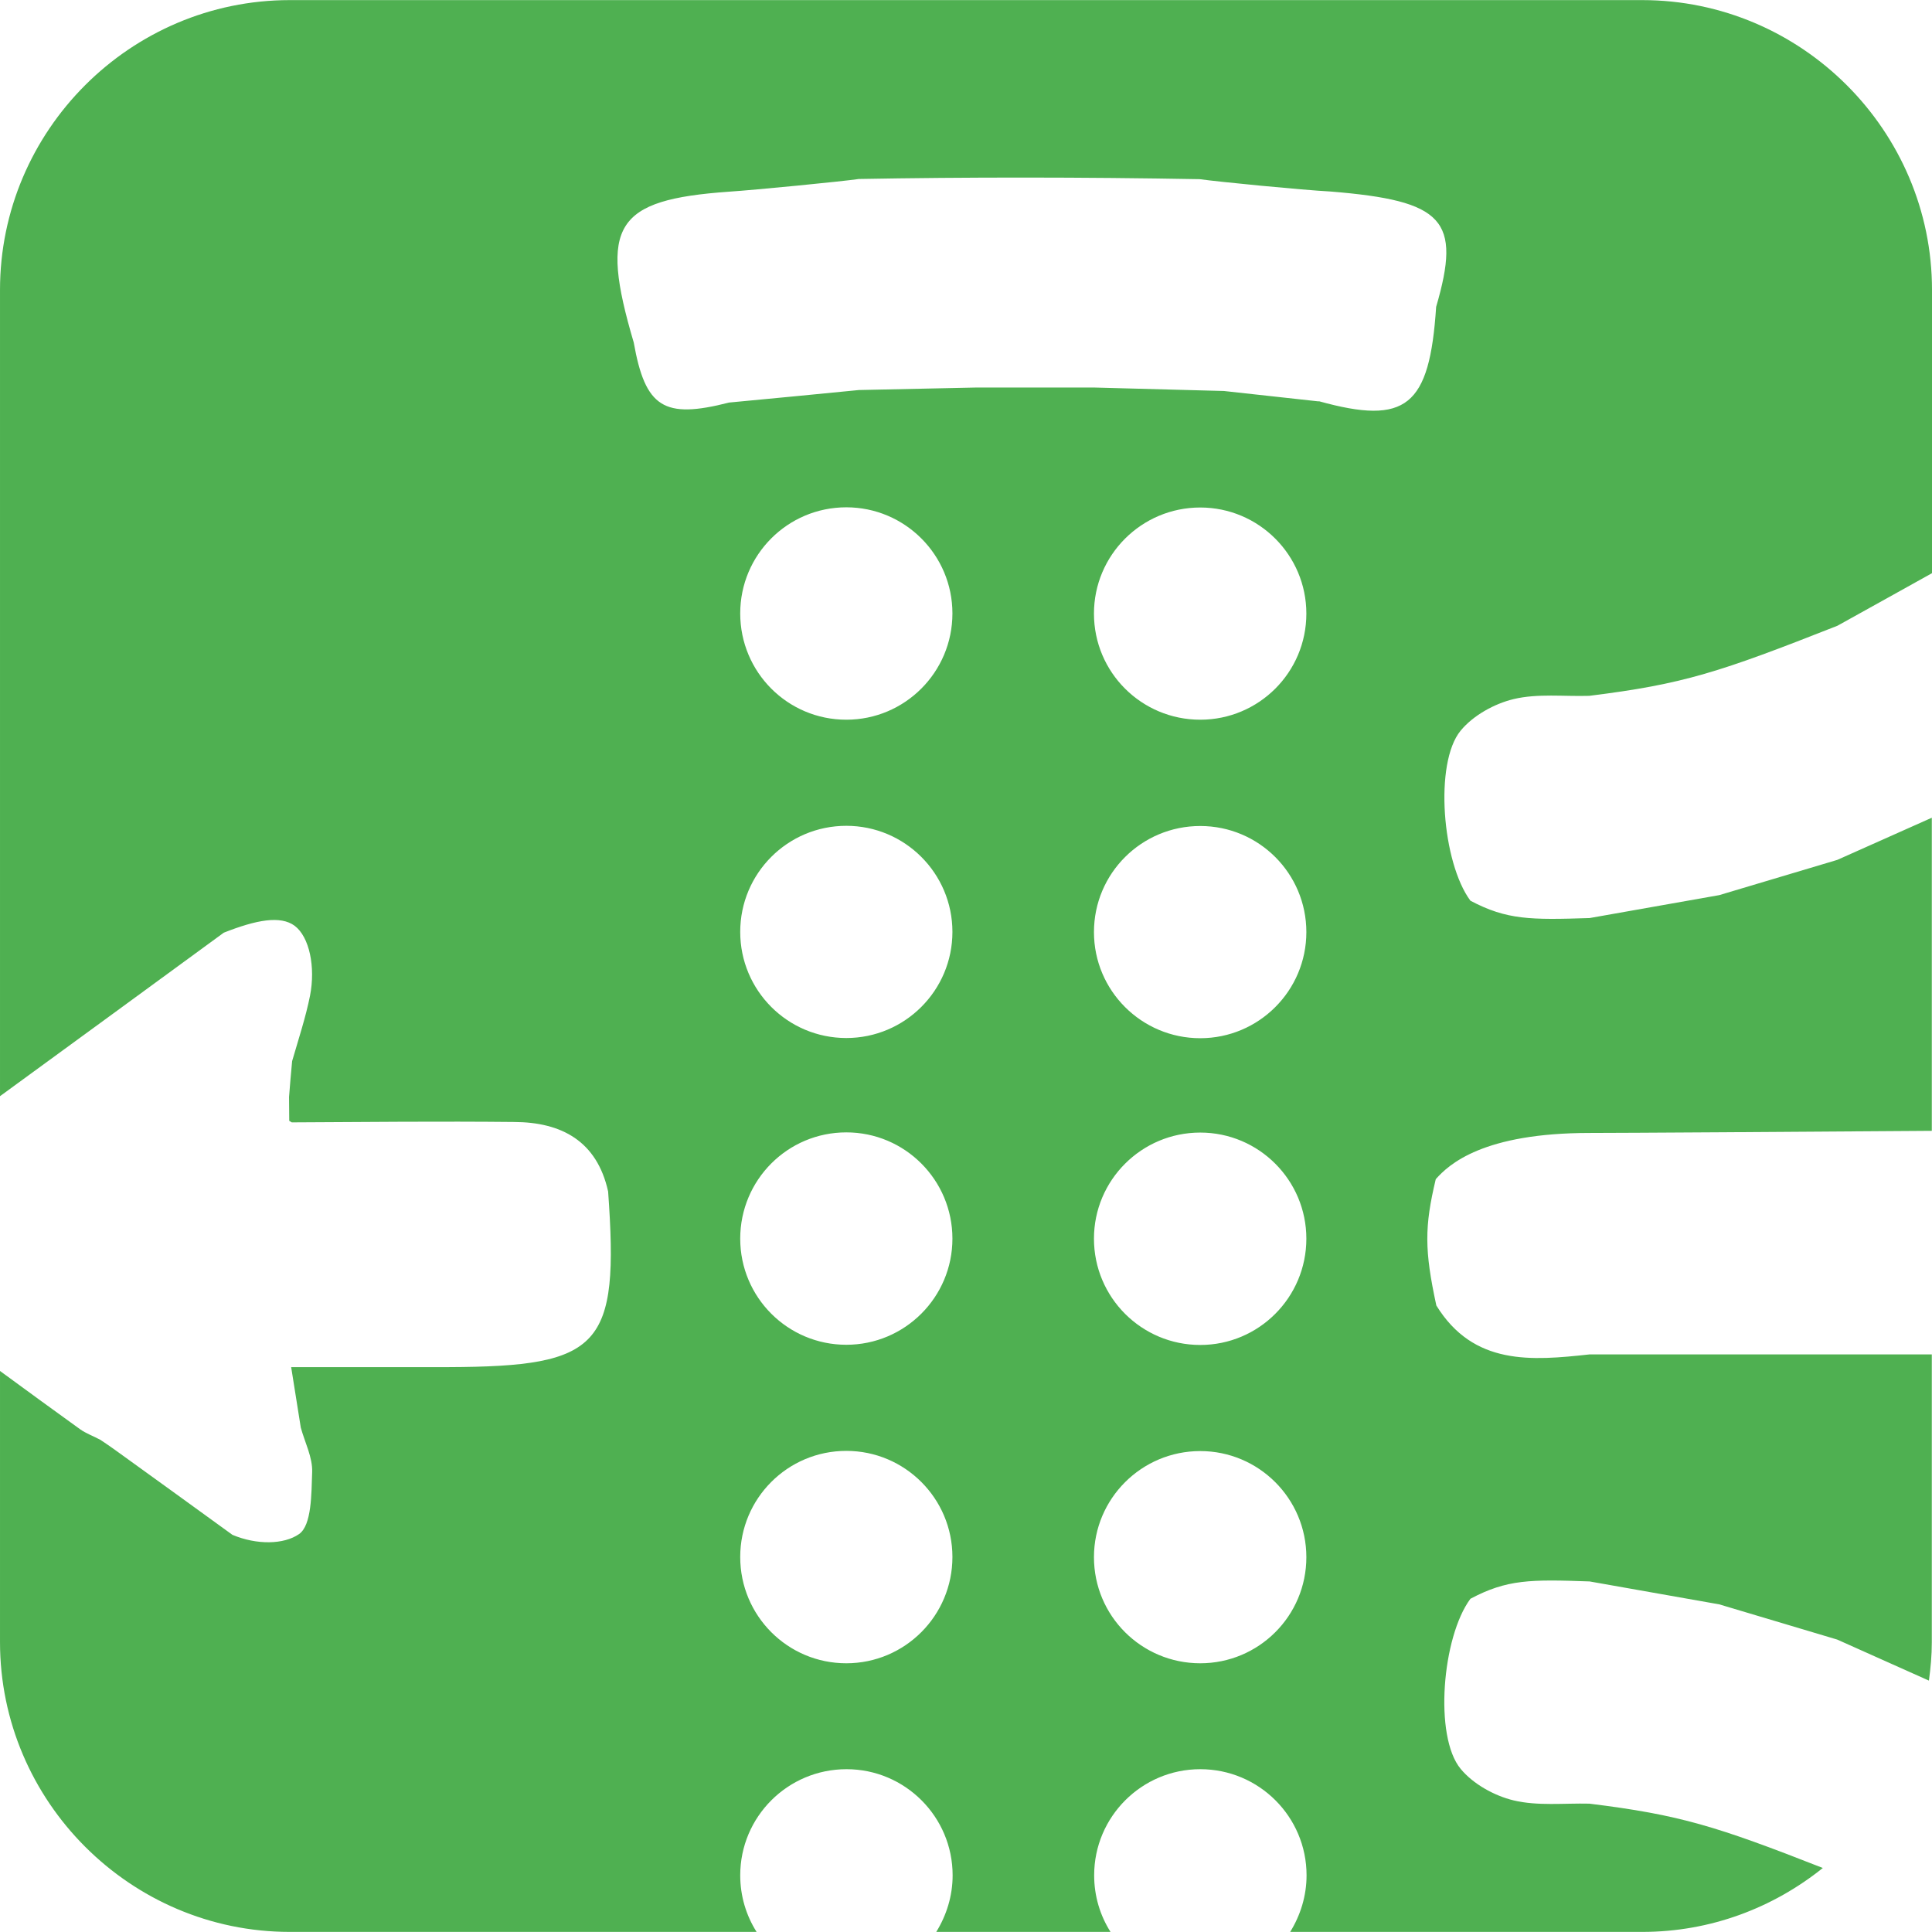 <svg xmlns="http://www.w3.org/2000/svg" xmlns:xlink="http://www.w3.org/1999/xlink" xmlns:xodm="http://www.corel.com/coreldraw/odm/2003" xml:space="preserve" width="354px" height="354px" style="shape-rendering:geometricPrecision; text-rendering:geometricPrecision; image-rendering:optimizeQuality; fill-rule:evenodd; clip-rule:evenodd" viewBox="0 0 100.33 100.32"> <defs>  <style type="text/css">       .fil0 {fill:#4FB051;fill-rule:nonzero}     </style> </defs> <g id="Layer_x0020_1">    <path class="fil0" d="M82.53 93.66c-1.31,-0.03 -2.68,0.13 -3.93,-0.17 -1,-0.24 -2.1,-0.85 -2.75,-1.64 -1.39,-1.68 -0.96,-6.85 0.51,-8.83 1.9,-1.01 3.12,-1.01 6.19,-0.9 2.24,0.4 4.49,0.79 6.73,1.19 2.04,0.61 4.08,1.22 6.13,1.83 1.58,0.71 3.17,1.42 4.76,2.13 0.09,-0.66 0.15,-1.31 0.15,-1.99l0 -14.95c-6.68,0 -16.25,0 -17.77,0 -3.02,0.33 -6.03,0.59 -7.96,-2.54 -0.62,-2.87 -0.62,-4.09 -0.03,-6.56l0 0c0.69,-0.78 2.47,-2.4 7.99,-2.4 1.59,0 10.97,-0.06 17.77,-0.11l0 -16.26c-1.64,0.73 -3.28,1.46 -4.91,2.19 -2.05,0.61 -4.09,1.22 -6.13,1.83 -2.24,0.4 -4.49,0.79 -6.73,1.19 -3.07,0.1 -4.3,0.1 -6.19,-0.9 -1.47,-1.98 -1.89,-7.15 -0.51,-8.83 0.65,-0.79 1.75,-1.4 2.75,-1.64 1.25,-0.3 2.62,-0.13 3.93,-0.17 4.91,-0.61 6.75,-1.22 12.89,-3.64 1.63,-0.91 3.27,-1.81 4.91,-2.73l0 -14.71c0,-8.27 -6.77,-15.05 -15.05,-15.05l-70.23 0c-8.28,0 -15.05,6.77 -15.05,15.05l0 41.87c3.88,-2.83 7.74,-5.65 11.62,-8.49 1.7,-0.67 2.94,-0.9 3.68,-0.36 0.77,0.58 1.09,2.14 0.8,3.63 -0.22,1.11 -0.6,2.26 -0.93,3.4 -0.06,0.62 -0.11,1.23 -0.16,1.86 0,0.42 0.01,0.83 0.01,1.24l0.13 0.08c3.85,-0.02 7.7,-0.06 11.55,-0.02 2.46,0.01 4.3,0.99 4.88,3.61 0.58,8.06 -0.35,9.09 -8.29,9.12 -2.66,0 -5.33,0 -8.17,0 0.22,1.37 0.36,2.25 0.5,3.14 0.21,0.77 0.62,1.55 0.59,2.32 -0.04,1.12 -0.02,2.75 -0.68,3.21 -0.79,0.55 -2.2,0.57 -3.46,0.04 -2.04,-1.48 -4.07,-2.95 -6.11,-4.42 -0.25,-0.18 -0.5,-0.35 -0.76,-0.52 -0.35,-0.19 -0.73,-0.32 -1.05,-0.55 -1.39,-1 -2.77,-2.01 -4.15,-3.02l0 14.08c0,8.27 6.77,15.05 15.05,15.05l24.24 0c-0.54,-0.85 -0.85,-1.86 -0.85,-2.94 0,-3.04 2.47,-5.51 5.52,-5.51 3.04,0 5.51,2.47 5.51,5.51 0,1.08 -0.32,2.08 -0.85,2.94l9.05 0c-0.54,-0.85 -0.85,-1.86 -0.85,-2.94 0,-3.04 2.47,-5.51 5.51,-5.51 3.05,0 5.52,2.47 5.52,5.51 0,1.08 -0.32,2.08 -0.85,2.94l18.28 0c3.55,0 6.8,-1.25 9.38,-3.32 -5.53,-2.17 -7.42,-2.76 -12.12,-3.34l-0.01 0zm-14.05 -72.82c-1.63,-0.18 -3.28,-0.36 -4.92,-0.54 -2.24,-0.06 -4.49,-0.12 -6.73,-0.18l-6.15 0c-2.02,0.04 -4.05,0.09 -6.08,0.13 -2.24,0.22 -4.49,0.44 -6.74,0.65 -3.39,0.87 -4.35,0.26 -4.95,-3.12 -1.8,-6.1 -0.98,-7.41 4.94,-7.83 1.36,-0.09 5.86,-0.53 6.75,-0.66 5.49,-0.1 11.61,-0.1 17.71,0.01 0.88,0.13 5.4,0.57 6.78,0.64 5.9,0.48 6.81,1.47 5.49,5.99 -0.34,5.18 -1.55,6.16 -6.09,4.9l-0.01 0.01zm-6.15 16.53c-3.05,0 -5.52,-2.46 -5.52,-5.51 0,-3.04 2.47,-5.51 5.52,-5.51 3.04,0 5.51,2.47 5.51,5.51 0,3.05 -2.47,5.51 -5.51,5.51zm0 16.54c-3.05,0 -5.52,-2.47 -5.52,-5.51 0,-3.05 2.47,-5.51 5.52,-5.51 3.04,0 5.51,2.46 5.51,5.51 0,3.04 -2.47,5.51 -5.51,5.51zm0 15.93c-3.05,0 -5.52,-2.47 -5.52,-5.52 0,-3.04 2.47,-5.51 5.52,-5.51 3.04,0 5.51,2.47 5.51,5.51 0,3.05 -2.47,5.52 -5.51,5.52zm0 16.53c-3.05,0 -5.52,-2.46 -5.52,-5.51 0,-3.04 2.47,-5.51 5.52,-5.51 3.04,0 5.51,2.47 5.51,5.51 0,3.05 -2.47,5.51 -5.51,5.51zm-18.38 -49c-3.05,0 -5.51,-2.47 -5.51,-5.52 0,-3.04 2.46,-5.51 5.51,-5.51 3.04,0 5.51,2.47 5.51,5.51 0,3.05 -2.47,5.52 -5.51,5.52zm0 16.53c-3.05,0 -5.51,-2.47 -5.51,-5.51 0,-3.04 2.46,-5.51 5.51,-5.51 3.04,0 5.51,2.47 5.51,5.51 0,3.04 -2.47,5.51 -5.51,5.51zm0 15.93c-3.05,0 -5.51,-2.47 -5.51,-5.51 0,-3.05 2.46,-5.52 5.51,-5.52 3.04,0 5.51,2.47 5.51,5.52 0,3.04 -2.47,5.51 -5.51,5.51zm0 16.54c-3.05,0 -5.51,-2.47 -5.51,-5.52 0,-3.04 2.46,-5.51 5.51,-5.51 3.04,0 5.51,2.47 5.51,5.51 0,3.05 -2.47,5.52 -5.51,5.52z"></path> </g></svg>